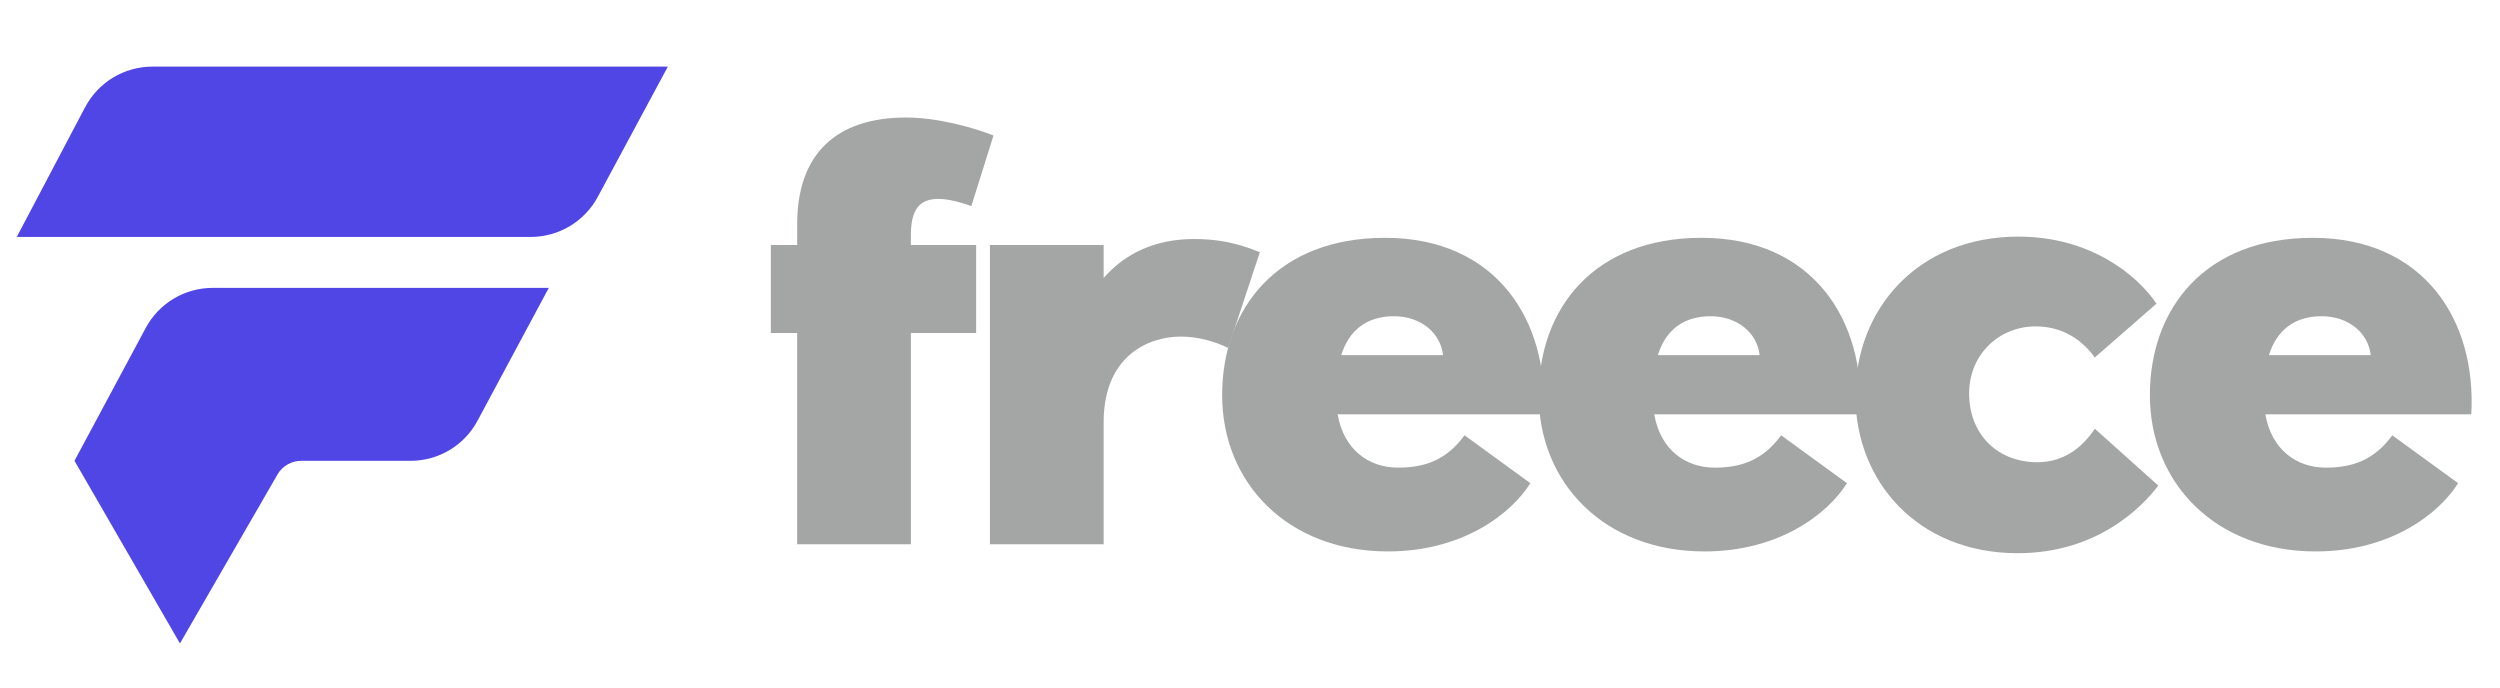 <?xml version="1.0" encoding="UTF-8"?>
<svg id="Ebene_1" xmlns="http://www.w3.org/2000/svg" version="1.1" viewBox="0 0 594.59 163.71">
  <!-- Generator: Adobe Illustrator 29.2.0, SVG Export Plug-In . SVG Version: 2.1.0 Build 108)  -->
  <defs>
    <style>
      .st0 {
        fill: #a4a5a5;
      }

      .st1 {
        fill: #4f46e5;
      }
    </style>
  </defs>
  <g>
    <path class="st1" d="M20.24,25.5L3.99,56.35h122.24c6.72,0,12.88-3.72,16.01-9.66l16.6-30.85H36.26c-6.72,0-12.88,3.72-16.01,9.66h0Z"/>
    <path class="st1" d="M17.72,109.6l25.08,43.43,23.19-40.17c1.16-2.02,3.32-3.26,5.65-3.26h26.02c6.65,0,12.76-3.66,15.9-9.51l16.96-31.62H50.57c-6.65,0-12.76,3.66-15.9,9.51l-16.96,31.62h.01Z"/>
  </g>
  <g>
    <path class="st0" d="M189.6,58.27v-4.98c0-16.65,9.25-25.34,25.91-25.34,7.54,0,16.09,2.42,20.78,4.27l-5.27,16.8c-3.13-1.14-5.84-1.71-7.83-1.71-4.56,0-6.41,2.56-6.55,8.11v2.85h15.52v20.93h-15.52v50.25h-27.05v-50.25h-6.26v-20.93h6.27Z"/>
    <path class="st0" d="M235.44,58.27h27.05v7.83c5.12-5.84,12.24-9.25,21.49-9.25,4.7,0,9.4.57,15.66,3.13l-7.54,22.78c-3.13-1.57-7.26-2.71-11.25-2.71-7.69,0-18.36,4.56-18.36,20.36v29.04h-27.05V58.27h0Z"/>
    <path class="st0" d="M329.39,56.56c26.48,0,39,19.64,37.72,41.99h-48.97c1.42,8.26,7.26,12.67,14.38,12.67,6.41,0,11.53-1.85,15.8-7.69l15.66,11.39c-4.56,7.26-16.09,16.23-33.88,16.23-23.92,0-39.43-16.37-39.43-37.15s13.24-37.44,38.72-37.44ZM343.2,84.46c-.57-5.27-5.27-9.25-11.67-9.25s-10.68,3.27-12.53,9.25h24.2Z"/>
    <path class="st0" d="M404.69,56.56c26.48,0,39,19.64,37.72,41.99h-48.97c1.42,8.26,7.26,12.67,14.38,12.67,6.41,0,11.53-1.85,15.8-7.69l15.66,11.39c-4.56,7.26-16.09,16.23-33.88,16.23-23.92,0-39.43-16.37-39.43-37.15s13.24-37.44,38.72-37.44ZM418.5,84.46c-.57-5.27-5.27-9.25-11.67-9.25s-10.68,3.27-12.53,9.25h24.2Z"/>
    <path class="st0" d="M480.14,56.28c16.94,0,28.18,9.11,32.74,15.94l-14.66,12.81c-2.99-4.13-7.54-7.4-14.09-7.4-8.68,0-15.8,6.69-15.8,15.94,0,9.82,6.83,16.37,16.23,16.37,6.83,0,11.1-4.13,13.67-7.97l15.09,13.52c-3.99,5.27-14.66,16.08-33.45,16.08-23.63,0-38.58-16.94-38.58-37.44s14.66-37.86,38.86-37.86h-.01Z"/>
    <path class="st0" d="M550.04,56.56c26.48,0,39,19.64,37.72,41.99h-48.97c1.42,8.26,7.26,12.67,14.38,12.67,6.41,0,11.53-1.85,15.8-7.69l15.66,11.39c-4.56,7.26-16.09,16.23-33.88,16.23-23.92,0-39.43-16.37-39.43-37.15s13.24-37.44,38.72-37.44h0ZM563.84,84.46c-.57-5.27-5.27-9.25-11.67-9.25s-10.68,3.27-12.53,9.25h24.2Z"/>
  </g>
</svg>
